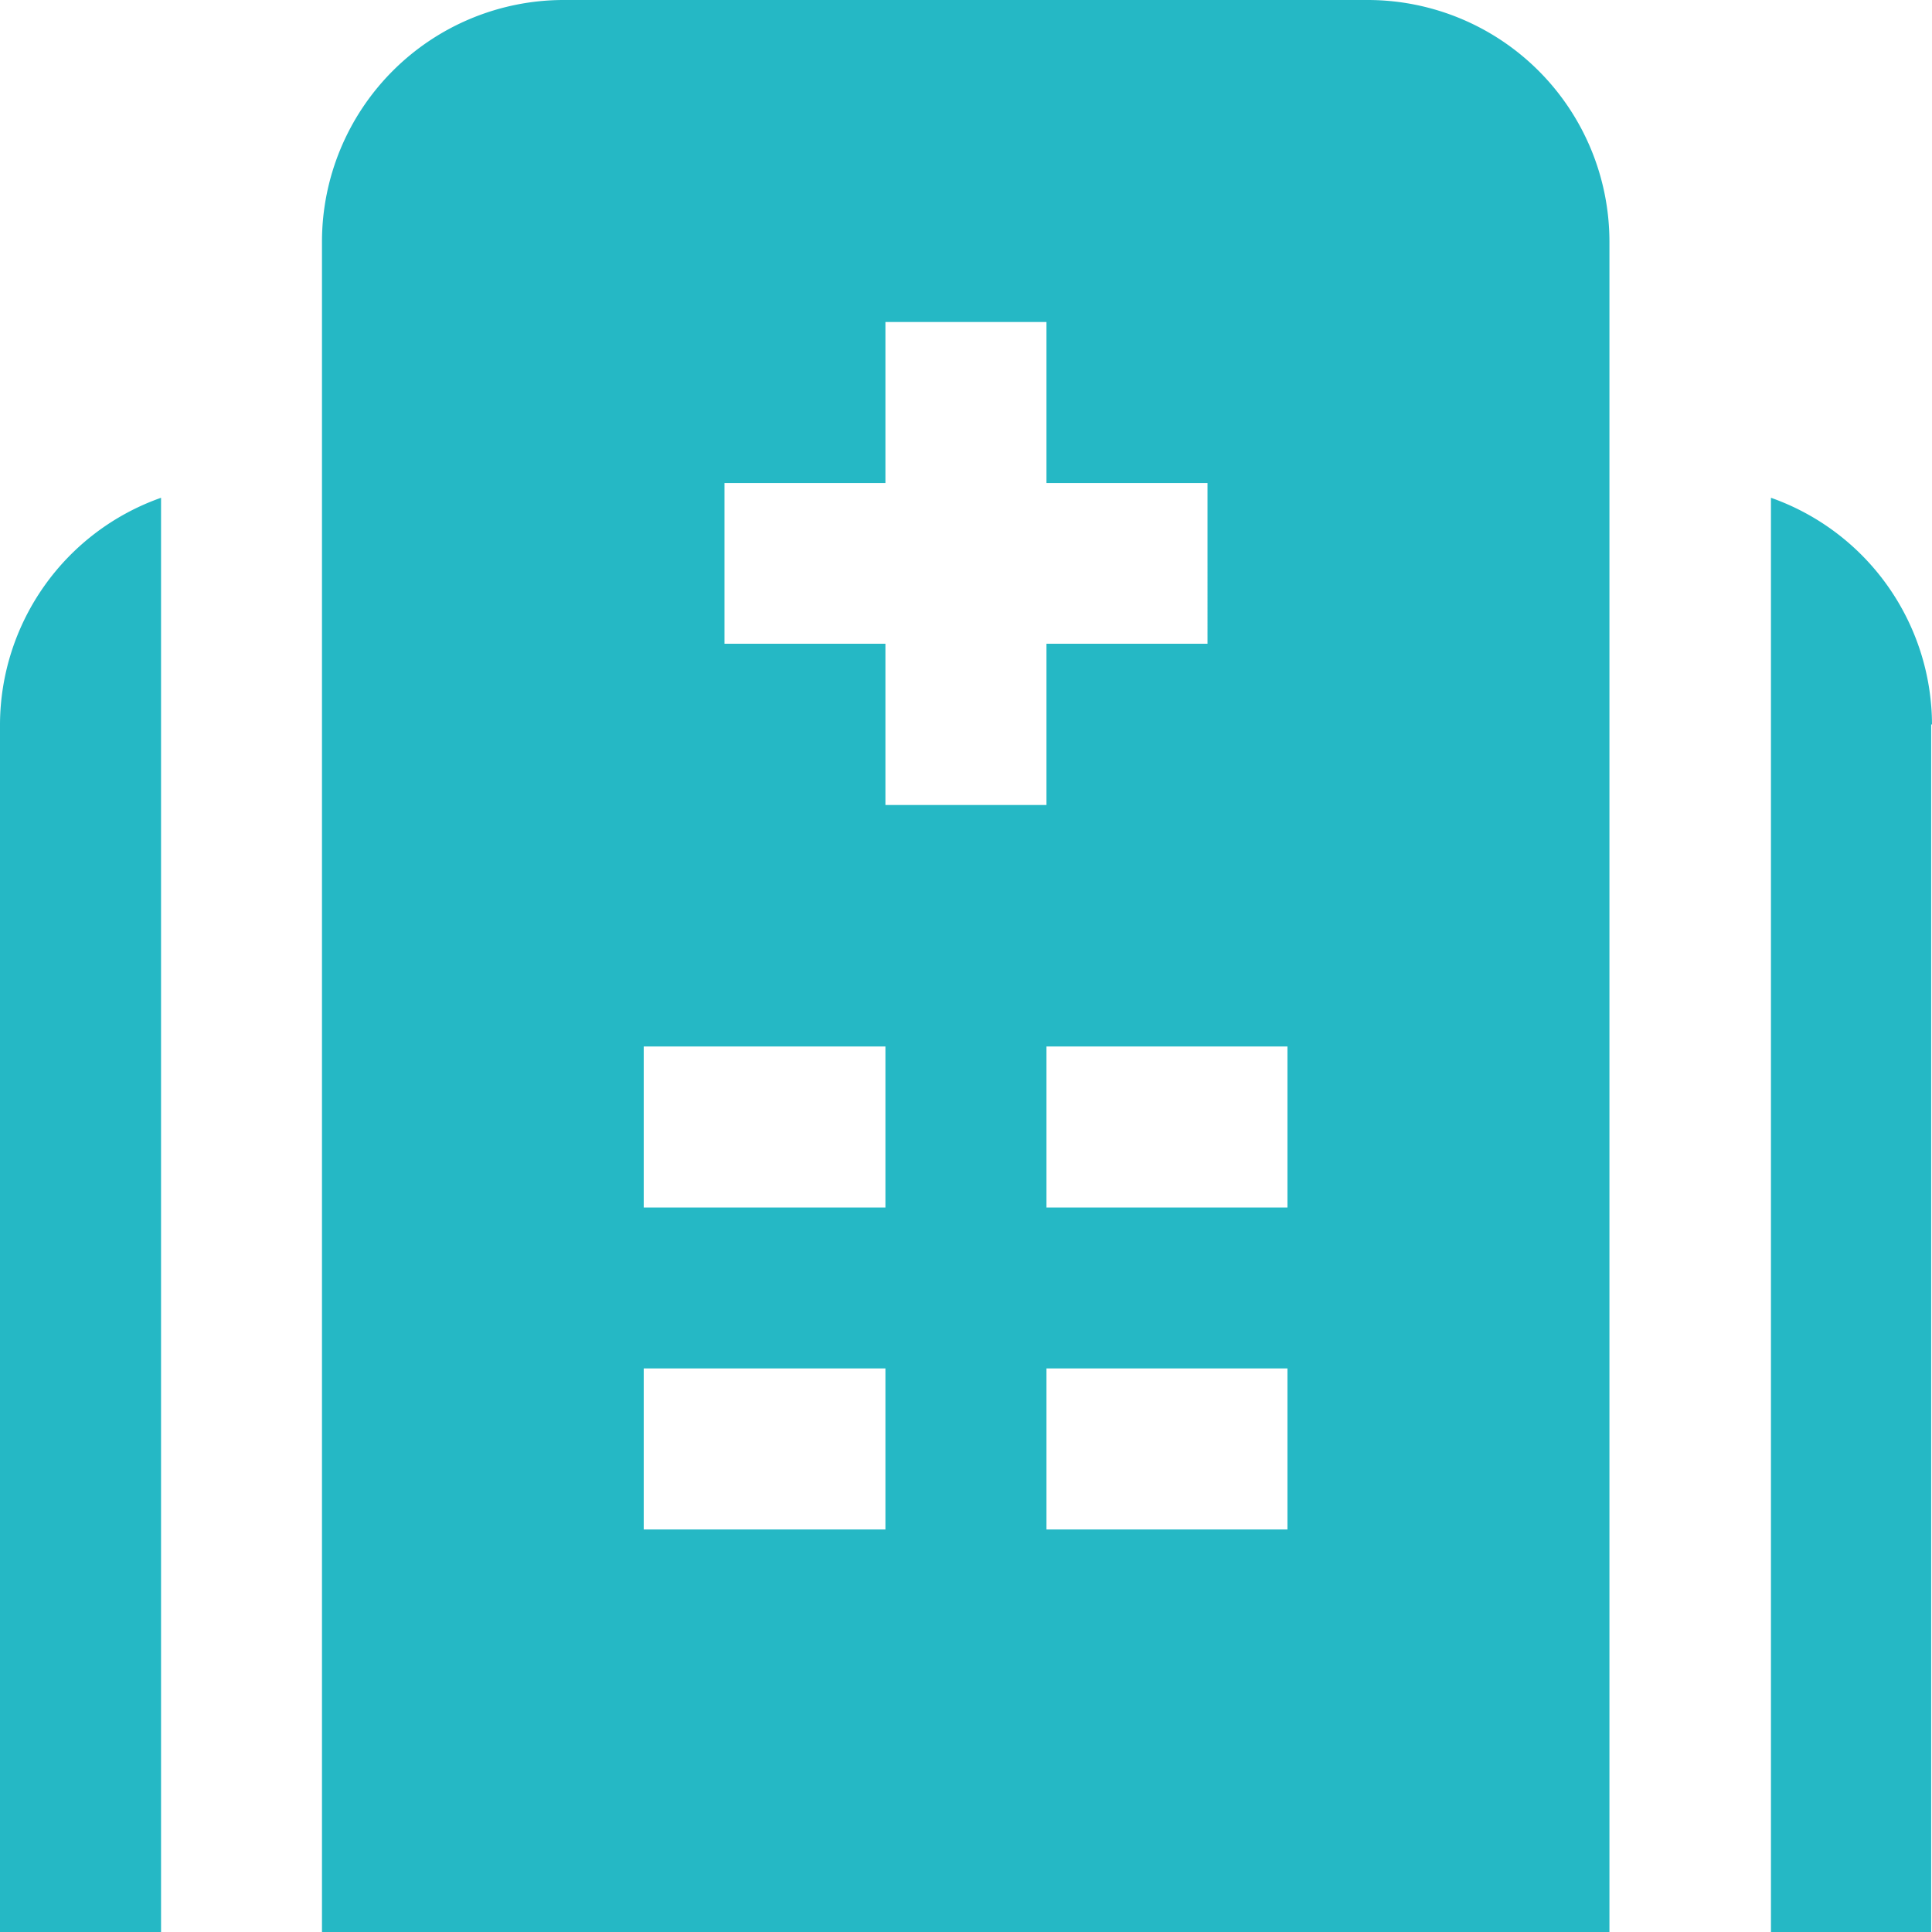 <svg xmlns="http://www.w3.org/2000/svg" width="16.507" height="16.507" viewBox="0 0 16.507 16.507">
  <path id="hospital" d="M11.692,0H4.814A2.066,2.066,0,0,0,2.751,2.063V16.507h11V2.063A2.066,2.066,0,0,0,11.692,0ZM7.565,13.068H5.5V11.692H7.565Zm0-2.751H5.5V8.941H7.565ZM6.19,5.5V4.127H7.565V2.751H8.941V4.127h1.376V5.5H8.941V6.878H7.565V5.5ZM11,13.068H8.941V11.692H11Zm0-2.751H8.941V8.941H11Zm5.5-4.127V16.507H15.131V4.253A2.061,2.061,0,0,1,16.507,6.19ZM1.376,4.253V16.507H0V6.19A2.061,2.061,0,0,1,1.376,4.253Z" fill="#25b8c5"/>
</svg>
